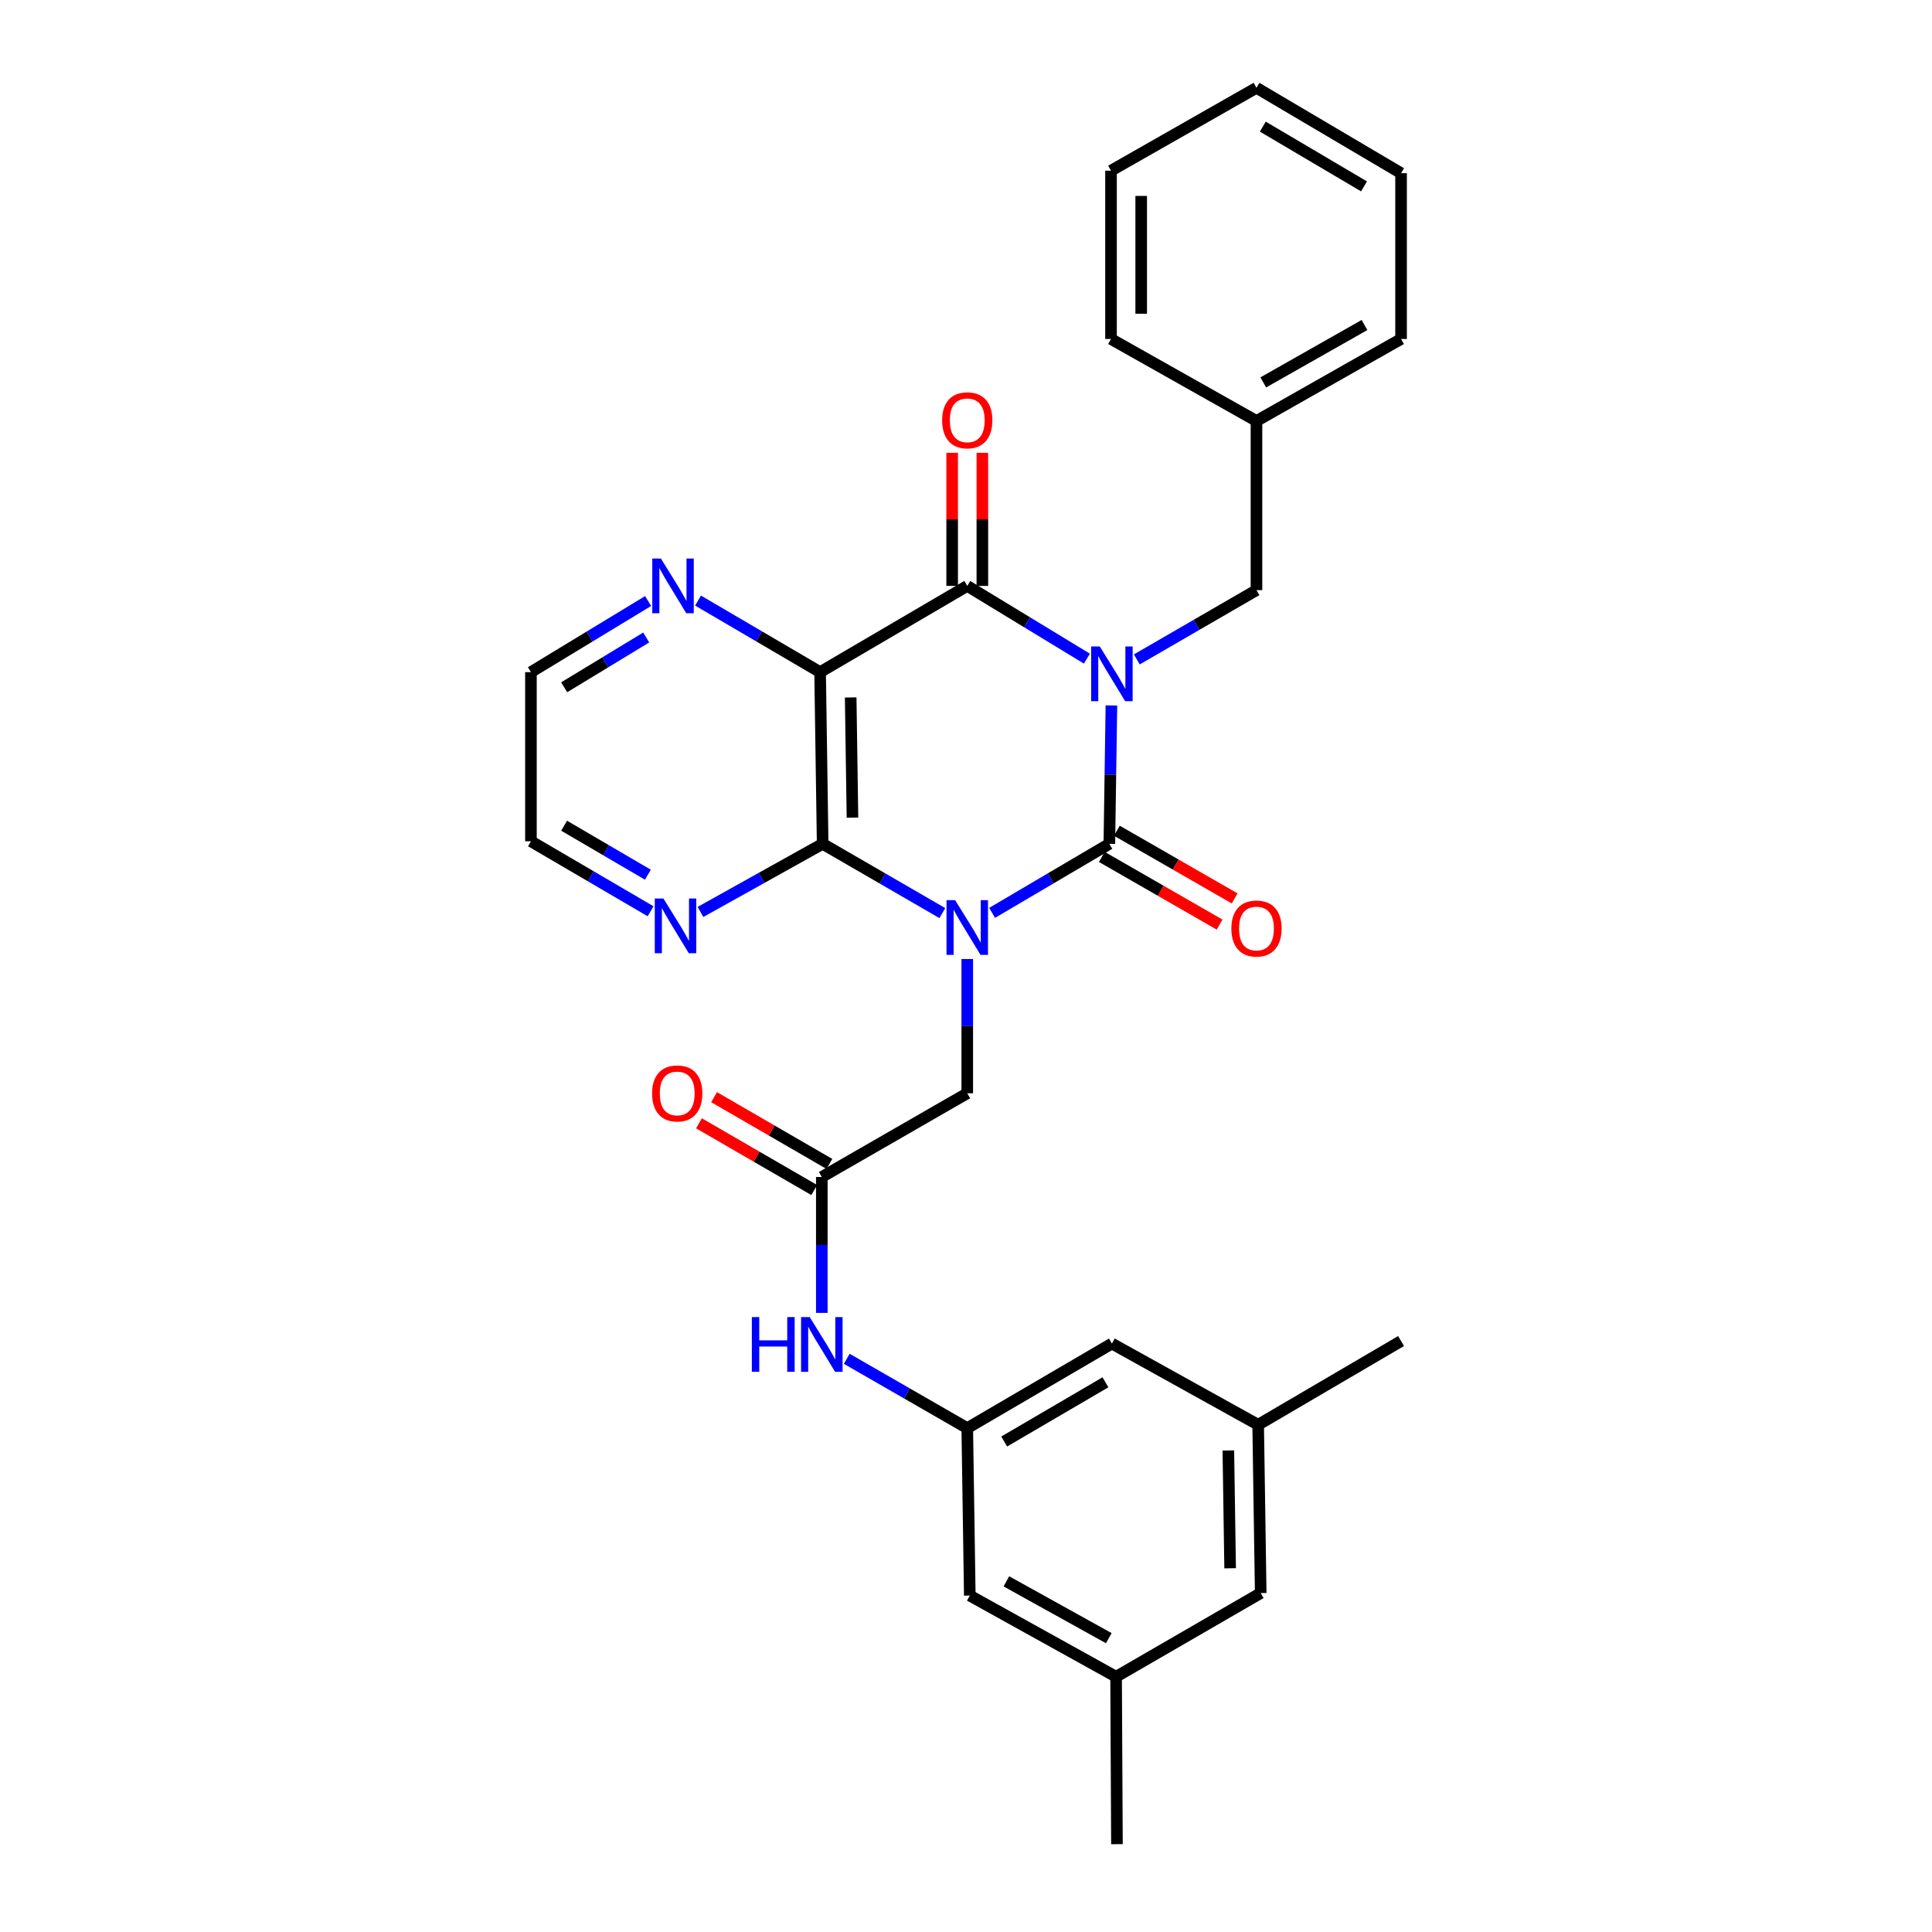 <?xml version='1.0' encoding='iso-8859-1'?>
<svg version='1.1' baseProfile='full'
              xmlns='http://www.w3.org/2000/svg'
                      xmlns:rdkit='http://www.rdkit.org/xml'
                      xmlns:xlink='http://www.w3.org/1999/xlink'
                  xml:space='preserve'
width='1000px' height='1000px' viewBox='0 0 1000 1000'>
<!-- END OF HEADER -->
<rect style='opacity:1.0;fill:#FFFFFF;stroke:none' width='1000' height='1000' x='0' y='0'> </rect>
<path class='bond-1' d='M 575.269,365.14 L 574.732,400.951' style='fill:none;fill-rule:evenodd;stroke:#0000FF;stroke-width:6px;stroke-linecap:butt;stroke-linejoin:miter;stroke-opacity:1' />
<path class='bond-1' d='M 574.732,400.951 L 574.195,436.763' style='fill:none;fill-rule:evenodd;stroke:#000000;stroke-width:6px;stroke-linecap:butt;stroke-linejoin:miter;stroke-opacity:1' />
<path class='bond-2' d='M 562.584,340.919 L 531.618,322.092' style='fill:none;fill-rule:evenodd;stroke:#0000FF;stroke-width:6px;stroke-linecap:butt;stroke-linejoin:miter;stroke-opacity:1' />
<path class='bond-2' d='M 531.618,322.092 L 500.651,303.265' style='fill:none;fill-rule:evenodd;stroke:#000000;stroke-width:6px;stroke-linecap:butt;stroke-linejoin:miter;stroke-opacity:1' />
<path class='bond-7' d='M 588.416,341.31 L 619.384,323.382' style='fill:none;fill-rule:evenodd;stroke:#0000FF;stroke-width:6px;stroke-linecap:butt;stroke-linejoin:miter;stroke-opacity:1' />
<path class='bond-7' d='M 619.384,323.382 L 650.352,305.453' style='fill:none;fill-rule:evenodd;stroke:#000000;stroke-width:6px;stroke-linecap:butt;stroke-linejoin:miter;stroke-opacity:1' />
<path class='bond-0' d='M 513.525,472.499 L 543.86,454.631' style='fill:none;fill-rule:evenodd;stroke:#0000FF;stroke-width:6px;stroke-linecap:butt;stroke-linejoin:miter;stroke-opacity:1' />
<path class='bond-0' d='M 543.86,454.631 L 574.195,436.763' style='fill:none;fill-rule:evenodd;stroke:#000000;stroke-width:6px;stroke-linecap:butt;stroke-linejoin:miter;stroke-opacity:1' />
<path class='bond-5' d='M 500.651,496.386 L 500.651,531.132' style='fill:none;fill-rule:evenodd;stroke:#0000FF;stroke-width:6px;stroke-linecap:butt;stroke-linejoin:miter;stroke-opacity:1' />
<path class='bond-5' d='M 500.651,531.132 L 500.651,565.877' style='fill:none;fill-rule:evenodd;stroke:#000000;stroke-width:6px;stroke-linecap:butt;stroke-linejoin:miter;stroke-opacity:1' />
<path class='bond-30' d='M 487.749,472.614 L 456.777,454.689' style='fill:none;fill-rule:evenodd;stroke:#0000FF;stroke-width:6px;stroke-linecap:butt;stroke-linejoin:miter;stroke-opacity:1' />
<path class='bond-30' d='M 456.777,454.689 L 425.805,436.763' style='fill:none;fill-rule:evenodd;stroke:#000000;stroke-width:6px;stroke-linecap:butt;stroke-linejoin:miter;stroke-opacity:1' />
<path class='bond-10' d='M 570.301,443.539 L 600.782,461.053' style='fill:none;fill-rule:evenodd;stroke:#000000;stroke-width:6px;stroke-linecap:butt;stroke-linejoin:miter;stroke-opacity:1' />
<path class='bond-10' d='M 600.782,461.053 L 631.262,478.568' style='fill:none;fill-rule:evenodd;stroke:#FF0000;stroke-width:6px;stroke-linecap:butt;stroke-linejoin:miter;stroke-opacity:1' />
<path class='bond-10' d='M 578.088,429.987 L 608.569,447.502' style='fill:none;fill-rule:evenodd;stroke:#000000;stroke-width:6px;stroke-linecap:butt;stroke-linejoin:miter;stroke-opacity:1' />
<path class='bond-10' d='M 608.569,447.502 L 639.049,465.017' style='fill:none;fill-rule:evenodd;stroke:#FF0000;stroke-width:6px;stroke-linecap:butt;stroke-linejoin:miter;stroke-opacity:1' />
<path class='bond-4' d='M 500.651,303.265 L 424.486,347.894' style='fill:none;fill-rule:evenodd;stroke:#000000;stroke-width:6px;stroke-linecap:butt;stroke-linejoin:miter;stroke-opacity:1' />
<path class='bond-13' d='M 508.466,303.265 L 508.466,268.82' style='fill:none;fill-rule:evenodd;stroke:#000000;stroke-width:6px;stroke-linecap:butt;stroke-linejoin:miter;stroke-opacity:1' />
<path class='bond-13' d='M 508.466,268.82 L 508.466,234.375' style='fill:none;fill-rule:evenodd;stroke:#FF0000;stroke-width:6px;stroke-linecap:butt;stroke-linejoin:miter;stroke-opacity:1' />
<path class='bond-13' d='M 492.837,303.265 L 492.837,268.82' style='fill:none;fill-rule:evenodd;stroke:#000000;stroke-width:6px;stroke-linecap:butt;stroke-linejoin:miter;stroke-opacity:1' />
<path class='bond-13' d='M 492.837,268.82 L 492.837,234.375' style='fill:none;fill-rule:evenodd;stroke:#FF0000;stroke-width:6px;stroke-linecap:butt;stroke-linejoin:miter;stroke-opacity:1' />
<path class='bond-3' d='M 425.805,436.763 L 424.486,347.894' style='fill:none;fill-rule:evenodd;stroke:#000000;stroke-width:6px;stroke-linecap:butt;stroke-linejoin:miter;stroke-opacity:1' />
<path class='bond-3' d='M 441.235,423.201 L 440.311,360.993' style='fill:none;fill-rule:evenodd;stroke:#000000;stroke-width:6px;stroke-linecap:butt;stroke-linejoin:miter;stroke-opacity:1' />
<path class='bond-9' d='M 425.805,436.763 L 394.187,454.391' style='fill:none;fill-rule:evenodd;stroke:#000000;stroke-width:6px;stroke-linecap:butt;stroke-linejoin:miter;stroke-opacity:1' />
<path class='bond-9' d='M 394.187,454.391 L 362.568,472.019' style='fill:none;fill-rule:evenodd;stroke:#0000FF;stroke-width:6px;stroke-linecap:butt;stroke-linejoin:miter;stroke-opacity:1' />
<path class='bond-8' d='M 424.486,347.894 L 392.893,329.374' style='fill:none;fill-rule:evenodd;stroke:#000000;stroke-width:6px;stroke-linecap:butt;stroke-linejoin:miter;stroke-opacity:1' />
<path class='bond-8' d='M 392.893,329.374 L 361.301,310.854' style='fill:none;fill-rule:evenodd;stroke:#0000FF;stroke-width:6px;stroke-linecap:butt;stroke-linejoin:miter;stroke-opacity:1' />
<path class='bond-6' d='M 500.651,565.877 L 425.371,609.204' style='fill:none;fill-rule:evenodd;stroke:#000000;stroke-width:6px;stroke-linecap:butt;stroke-linejoin:miter;stroke-opacity:1' />
<path class='bond-11' d='M 425.371,609.204 L 425.371,644.381' style='fill:none;fill-rule:evenodd;stroke:#000000;stroke-width:6px;stroke-linecap:butt;stroke-linejoin:miter;stroke-opacity:1' />
<path class='bond-11' d='M 425.371,644.381 L 425.371,679.557' style='fill:none;fill-rule:evenodd;stroke:#0000FF;stroke-width:6px;stroke-linecap:butt;stroke-linejoin:miter;stroke-opacity:1' />
<path class='bond-14' d='M 429.286,602.441 L 399.444,585.166' style='fill:none;fill-rule:evenodd;stroke:#000000;stroke-width:6px;stroke-linecap:butt;stroke-linejoin:miter;stroke-opacity:1' />
<path class='bond-14' d='M 399.444,585.166 L 369.602,567.891' style='fill:none;fill-rule:evenodd;stroke:#FF0000;stroke-width:6px;stroke-linecap:butt;stroke-linejoin:miter;stroke-opacity:1' />
<path class='bond-14' d='M 421.456,615.967 L 391.614,598.692' style='fill:none;fill-rule:evenodd;stroke:#000000;stroke-width:6px;stroke-linecap:butt;stroke-linejoin:miter;stroke-opacity:1' />
<path class='bond-14' d='M 391.614,598.692 L 361.772,581.417' style='fill:none;fill-rule:evenodd;stroke:#FF0000;stroke-width:6px;stroke-linecap:butt;stroke-linejoin:miter;stroke-opacity:1' />
<path class='bond-20' d='M 650.352,305.453 L 650.352,217.895' style='fill:none;fill-rule:evenodd;stroke:#000000;stroke-width:6px;stroke-linecap:butt;stroke-linejoin:miter;stroke-opacity:1' />
<path class='bond-21' d='M 335.464,311.087 L 305.138,329.491' style='fill:none;fill-rule:evenodd;stroke:#0000FF;stroke-width:6px;stroke-linecap:butt;stroke-linejoin:miter;stroke-opacity:1' />
<path class='bond-21' d='M 305.138,329.491 L 274.811,347.894' style='fill:none;fill-rule:evenodd;stroke:#000000;stroke-width:6px;stroke-linecap:butt;stroke-linejoin:miter;stroke-opacity:1' />
<path class='bond-21' d='M 334.474,329.97 L 313.246,342.852' style='fill:none;fill-rule:evenodd;stroke:#0000FF;stroke-width:6px;stroke-linecap:butt;stroke-linejoin:miter;stroke-opacity:1' />
<path class='bond-21' d='M 313.246,342.852 L 292.017,355.735' style='fill:none;fill-rule:evenodd;stroke:#000000;stroke-width:6px;stroke-linecap:butt;stroke-linejoin:miter;stroke-opacity:1' />
<path class='bond-32' d='M 336.741,471.671 L 305.776,453.557' style='fill:none;fill-rule:evenodd;stroke:#0000FF;stroke-width:6px;stroke-linecap:butt;stroke-linejoin:miter;stroke-opacity:1' />
<path class='bond-32' d='M 305.776,453.557 L 274.811,435.443' style='fill:none;fill-rule:evenodd;stroke:#000000;stroke-width:6px;stroke-linecap:butt;stroke-linejoin:miter;stroke-opacity:1' />
<path class='bond-32' d='M 335.343,452.747 L 313.668,440.067' style='fill:none;fill-rule:evenodd;stroke:#0000FF;stroke-width:6px;stroke-linecap:butt;stroke-linejoin:miter;stroke-opacity:1' />
<path class='bond-32' d='M 313.668,440.067 L 291.992,427.387' style='fill:none;fill-rule:evenodd;stroke:#000000;stroke-width:6px;stroke-linecap:butt;stroke-linejoin:miter;stroke-opacity:1' />
<path class='bond-12' d='M 438.283,703.314 L 469.467,721.258' style='fill:none;fill-rule:evenodd;stroke:#0000FF;stroke-width:6px;stroke-linecap:butt;stroke-linejoin:miter;stroke-opacity:1' />
<path class='bond-12' d='M 469.467,721.258 L 500.651,739.203' style='fill:none;fill-rule:evenodd;stroke:#000000;stroke-width:6px;stroke-linecap:butt;stroke-linejoin:miter;stroke-opacity:1' />
<path class='bond-17' d='M 500.651,739.203 L 501.962,825.866' style='fill:none;fill-rule:evenodd;stroke:#000000;stroke-width:6px;stroke-linecap:butt;stroke-linejoin:miter;stroke-opacity:1' />
<path class='bond-18' d='M 500.651,739.203 L 575.514,695.424' style='fill:none;fill-rule:evenodd;stroke:#000000;stroke-width:6px;stroke-linecap:butt;stroke-linejoin:miter;stroke-opacity:1' />
<path class='bond-18' d='M 519.77,746.128 L 572.175,715.483' style='fill:none;fill-rule:evenodd;stroke:#000000;stroke-width:6px;stroke-linecap:butt;stroke-linejoin:miter;stroke-opacity:1' />
<path class='bond-15' d='M 577.685,867.882 L 501.962,825.866' style='fill:none;fill-rule:evenodd;stroke:#000000;stroke-width:6px;stroke-linecap:butt;stroke-linejoin:miter;stroke-opacity:1' />
<path class='bond-15' d='M 573.91,847.914 L 520.904,818.502' style='fill:none;fill-rule:evenodd;stroke:#000000;stroke-width:6px;stroke-linecap:butt;stroke-linejoin:miter;stroke-opacity:1' />
<path class='bond-23' d='M 577.685,867.882 L 578.128,954.545' style='fill:none;fill-rule:evenodd;stroke:#000000;stroke-width:6px;stroke-linecap:butt;stroke-linejoin:miter;stroke-opacity:1' />
<path class='bond-33' d='M 577.685,867.882 L 652.54,824.564' style='fill:none;fill-rule:evenodd;stroke:#000000;stroke-width:6px;stroke-linecap:butt;stroke-linejoin:miter;stroke-opacity:1' />
<path class='bond-16' d='M 651.22,737.458 L 575.514,695.424' style='fill:none;fill-rule:evenodd;stroke:#000000;stroke-width:6px;stroke-linecap:butt;stroke-linejoin:miter;stroke-opacity:1' />
<path class='bond-19' d='M 651.22,737.458 L 652.54,824.564' style='fill:none;fill-rule:evenodd;stroke:#000000;stroke-width:6px;stroke-linecap:butt;stroke-linejoin:miter;stroke-opacity:1' />
<path class='bond-19' d='M 635.791,750.76 L 636.714,811.735' style='fill:none;fill-rule:evenodd;stroke:#000000;stroke-width:6px;stroke-linecap:butt;stroke-linejoin:miter;stroke-opacity:1' />
<path class='bond-24' d='M 651.22,737.458 L 725.189,694.122' style='fill:none;fill-rule:evenodd;stroke:#000000;stroke-width:6px;stroke-linecap:butt;stroke-linejoin:miter;stroke-opacity:1' />
<path class='bond-25' d='M 650.352,217.895 L 725.189,175.454' style='fill:none;fill-rule:evenodd;stroke:#000000;stroke-width:6px;stroke-linecap:butt;stroke-linejoin:miter;stroke-opacity:1' />
<path class='bond-25' d='M 653.867,197.934 L 706.253,168.225' style='fill:none;fill-rule:evenodd;stroke:#000000;stroke-width:6px;stroke-linecap:butt;stroke-linejoin:miter;stroke-opacity:1' />
<path class='bond-26' d='M 650.352,217.895 L 575.054,175.454' style='fill:none;fill-rule:evenodd;stroke:#000000;stroke-width:6px;stroke-linecap:butt;stroke-linejoin:miter;stroke-opacity:1' />
<path class='bond-22' d='M 274.811,347.894 L 274.811,435.443' style='fill:none;fill-rule:evenodd;stroke:#000000;stroke-width:6px;stroke-linecap:butt;stroke-linejoin:miter;stroke-opacity:1' />
<path class='bond-27' d='M 725.189,175.454 L 725.189,89.641' style='fill:none;fill-rule:evenodd;stroke:#000000;stroke-width:6px;stroke-linecap:butt;stroke-linejoin:miter;stroke-opacity:1' />
<path class='bond-28' d='M 575.054,175.454 L 575.054,88.348' style='fill:none;fill-rule:evenodd;stroke:#000000;stroke-width:6px;stroke-linecap:butt;stroke-linejoin:miter;stroke-opacity:1' />
<path class='bond-28' d='M 590.683,162.388 L 590.683,101.414' style='fill:none;fill-rule:evenodd;stroke:#000000;stroke-width:6px;stroke-linecap:butt;stroke-linejoin:miter;stroke-opacity:1' />
<path class='bond-31' d='M 725.189,89.641 L 650.352,45.455' style='fill:none;fill-rule:evenodd;stroke:#000000;stroke-width:6px;stroke-linecap:butt;stroke-linejoin:miter;stroke-opacity:1' />
<path class='bond-31' d='M 706.017,96.472 L 653.631,65.541' style='fill:none;fill-rule:evenodd;stroke:#000000;stroke-width:6px;stroke-linecap:butt;stroke-linejoin:miter;stroke-opacity:1' />
<path class='bond-29' d='M 575.054,88.348 L 650.352,45.455' style='fill:none;fill-rule:evenodd;stroke:#000000;stroke-width:6px;stroke-linecap:butt;stroke-linejoin:miter;stroke-opacity:1' />
<path  class='atom-0' d='M 569.254 334.62
L 578.534 349.62
Q 579.454 351.1, 580.934 353.78
Q 582.414 356.46, 582.494 356.62
L 582.494 334.62
L 586.254 334.62
L 586.254 362.94
L 582.374 362.94
L 572.414 346.54
Q 571.254 344.62, 570.014 342.42
Q 568.814 340.22, 568.454 339.54
L 568.454 362.94
L 564.774 362.94
L 564.774 334.62
L 569.254 334.62
' fill='#0000FF'/>
<path  class='atom-1' d='M 494.391 465.922
L 503.671 480.922
Q 504.591 482.402, 506.071 485.082
Q 507.551 487.762, 507.631 487.922
L 507.631 465.922
L 511.391 465.922
L 511.391 494.242
L 507.511 494.242
L 497.551 477.842
Q 496.391 475.922, 495.151 473.722
Q 493.951 471.522, 493.591 470.842
L 493.591 494.242
L 489.911 494.242
L 489.911 465.922
L 494.391 465.922
' fill='#0000FF'/>
<path  class='atom-9' d='M 342.095 289.105
L 351.375 304.105
Q 352.295 305.585, 353.775 308.265
Q 355.255 310.945, 355.335 311.105
L 355.335 289.105
L 359.095 289.105
L 359.095 317.425
L 355.215 317.425
L 345.255 301.025
Q 344.095 299.105, 342.855 296.905
Q 341.655 294.705, 341.295 294.025
L 341.295 317.425
L 337.615 317.425
L 337.615 289.105
L 342.095 289.105
' fill='#0000FF'/>
<path  class='atom-10' d='M 343.388 465.062
L 352.668 480.062
Q 353.588 481.542, 355.068 484.222
Q 356.548 486.902, 356.628 487.062
L 356.628 465.062
L 360.388 465.062
L 360.388 493.382
L 356.508 493.382
L 346.548 476.982
Q 345.388 475.062, 344.148 472.862
Q 342.948 470.662, 342.588 469.982
L 342.588 493.382
L 338.908 493.382
L 338.908 465.062
L 343.388 465.062
' fill='#0000FF'/>
<path  class='atom-11' d='M 637.352 480.604
Q 637.352 473.804, 640.712 470.004
Q 644.072 466.204, 650.352 466.204
Q 656.632 466.204, 659.992 470.004
Q 663.352 473.804, 663.352 480.604
Q 663.352 487.484, 659.952 491.404
Q 656.552 495.284, 650.352 495.284
Q 644.112 495.284, 640.712 491.404
Q 637.352 487.524, 637.352 480.604
M 650.352 492.084
Q 654.672 492.084, 656.992 489.204
Q 659.352 486.284, 659.352 480.604
Q 659.352 475.044, 656.992 472.244
Q 654.672 469.404, 650.352 469.404
Q 646.032 469.404, 643.672 472.204
Q 641.352 475.004, 641.352 480.604
Q 641.352 486.324, 643.672 489.204
Q 646.032 492.084, 650.352 492.084
' fill='#FF0000'/>
<path  class='atom-12' d='M 389.151 681.724
L 392.991 681.724
L 392.991 693.764
L 407.471 693.764
L 407.471 681.724
L 411.311 681.724
L 411.311 710.044
L 407.471 710.044
L 407.471 696.964
L 392.991 696.964
L 392.991 710.044
L 389.151 710.044
L 389.151 681.724
' fill='#0000FF'/>
<path  class='atom-12' d='M 419.111 681.724
L 428.391 696.724
Q 429.311 698.204, 430.791 700.884
Q 432.271 703.564, 432.351 703.724
L 432.351 681.724
L 436.111 681.724
L 436.111 710.044
L 432.231 710.044
L 422.271 693.644
Q 421.111 691.724, 419.871 689.524
Q 418.671 687.324, 418.311 686.644
L 418.311 710.044
L 414.631 710.044
L 414.631 681.724
L 419.111 681.724
' fill='#0000FF'/>
<path  class='atom-14' d='M 487.651 217.55
Q 487.651 210.75, 491.011 206.95
Q 494.371 203.15, 500.651 203.15
Q 506.931 203.15, 510.291 206.95
Q 513.651 210.75, 513.651 217.55
Q 513.651 224.43, 510.251 228.35
Q 506.851 232.23, 500.651 232.23
Q 494.411 232.23, 491.011 228.35
Q 487.651 224.47, 487.651 217.55
M 500.651 229.03
Q 504.971 229.03, 507.291 226.15
Q 509.651 223.23, 509.651 217.55
Q 509.651 211.99, 507.291 209.19
Q 504.971 206.35, 500.651 206.35
Q 496.331 206.35, 493.971 209.15
Q 491.651 211.95, 491.651 217.55
Q 491.651 223.27, 493.971 226.15
Q 496.331 229.03, 500.651 229.03
' fill='#FF0000'/>
<path  class='atom-15' d='M 337.525 565.957
Q 337.525 559.157, 340.885 555.357
Q 344.245 551.557, 350.525 551.557
Q 356.805 551.557, 360.165 555.357
Q 363.525 559.157, 363.525 565.957
Q 363.525 572.837, 360.125 576.757
Q 356.725 580.637, 350.525 580.637
Q 344.285 580.637, 340.885 576.757
Q 337.525 572.877, 337.525 565.957
M 350.525 577.437
Q 354.845 577.437, 357.165 574.557
Q 359.525 571.637, 359.525 565.957
Q 359.525 560.397, 357.165 557.597
Q 354.845 554.757, 350.525 554.757
Q 346.205 554.757, 343.845 557.557
Q 341.525 560.357, 341.525 565.957
Q 341.525 571.677, 343.845 574.557
Q 346.205 577.437, 350.525 577.437
' fill='#FF0000'/>
</svg>
